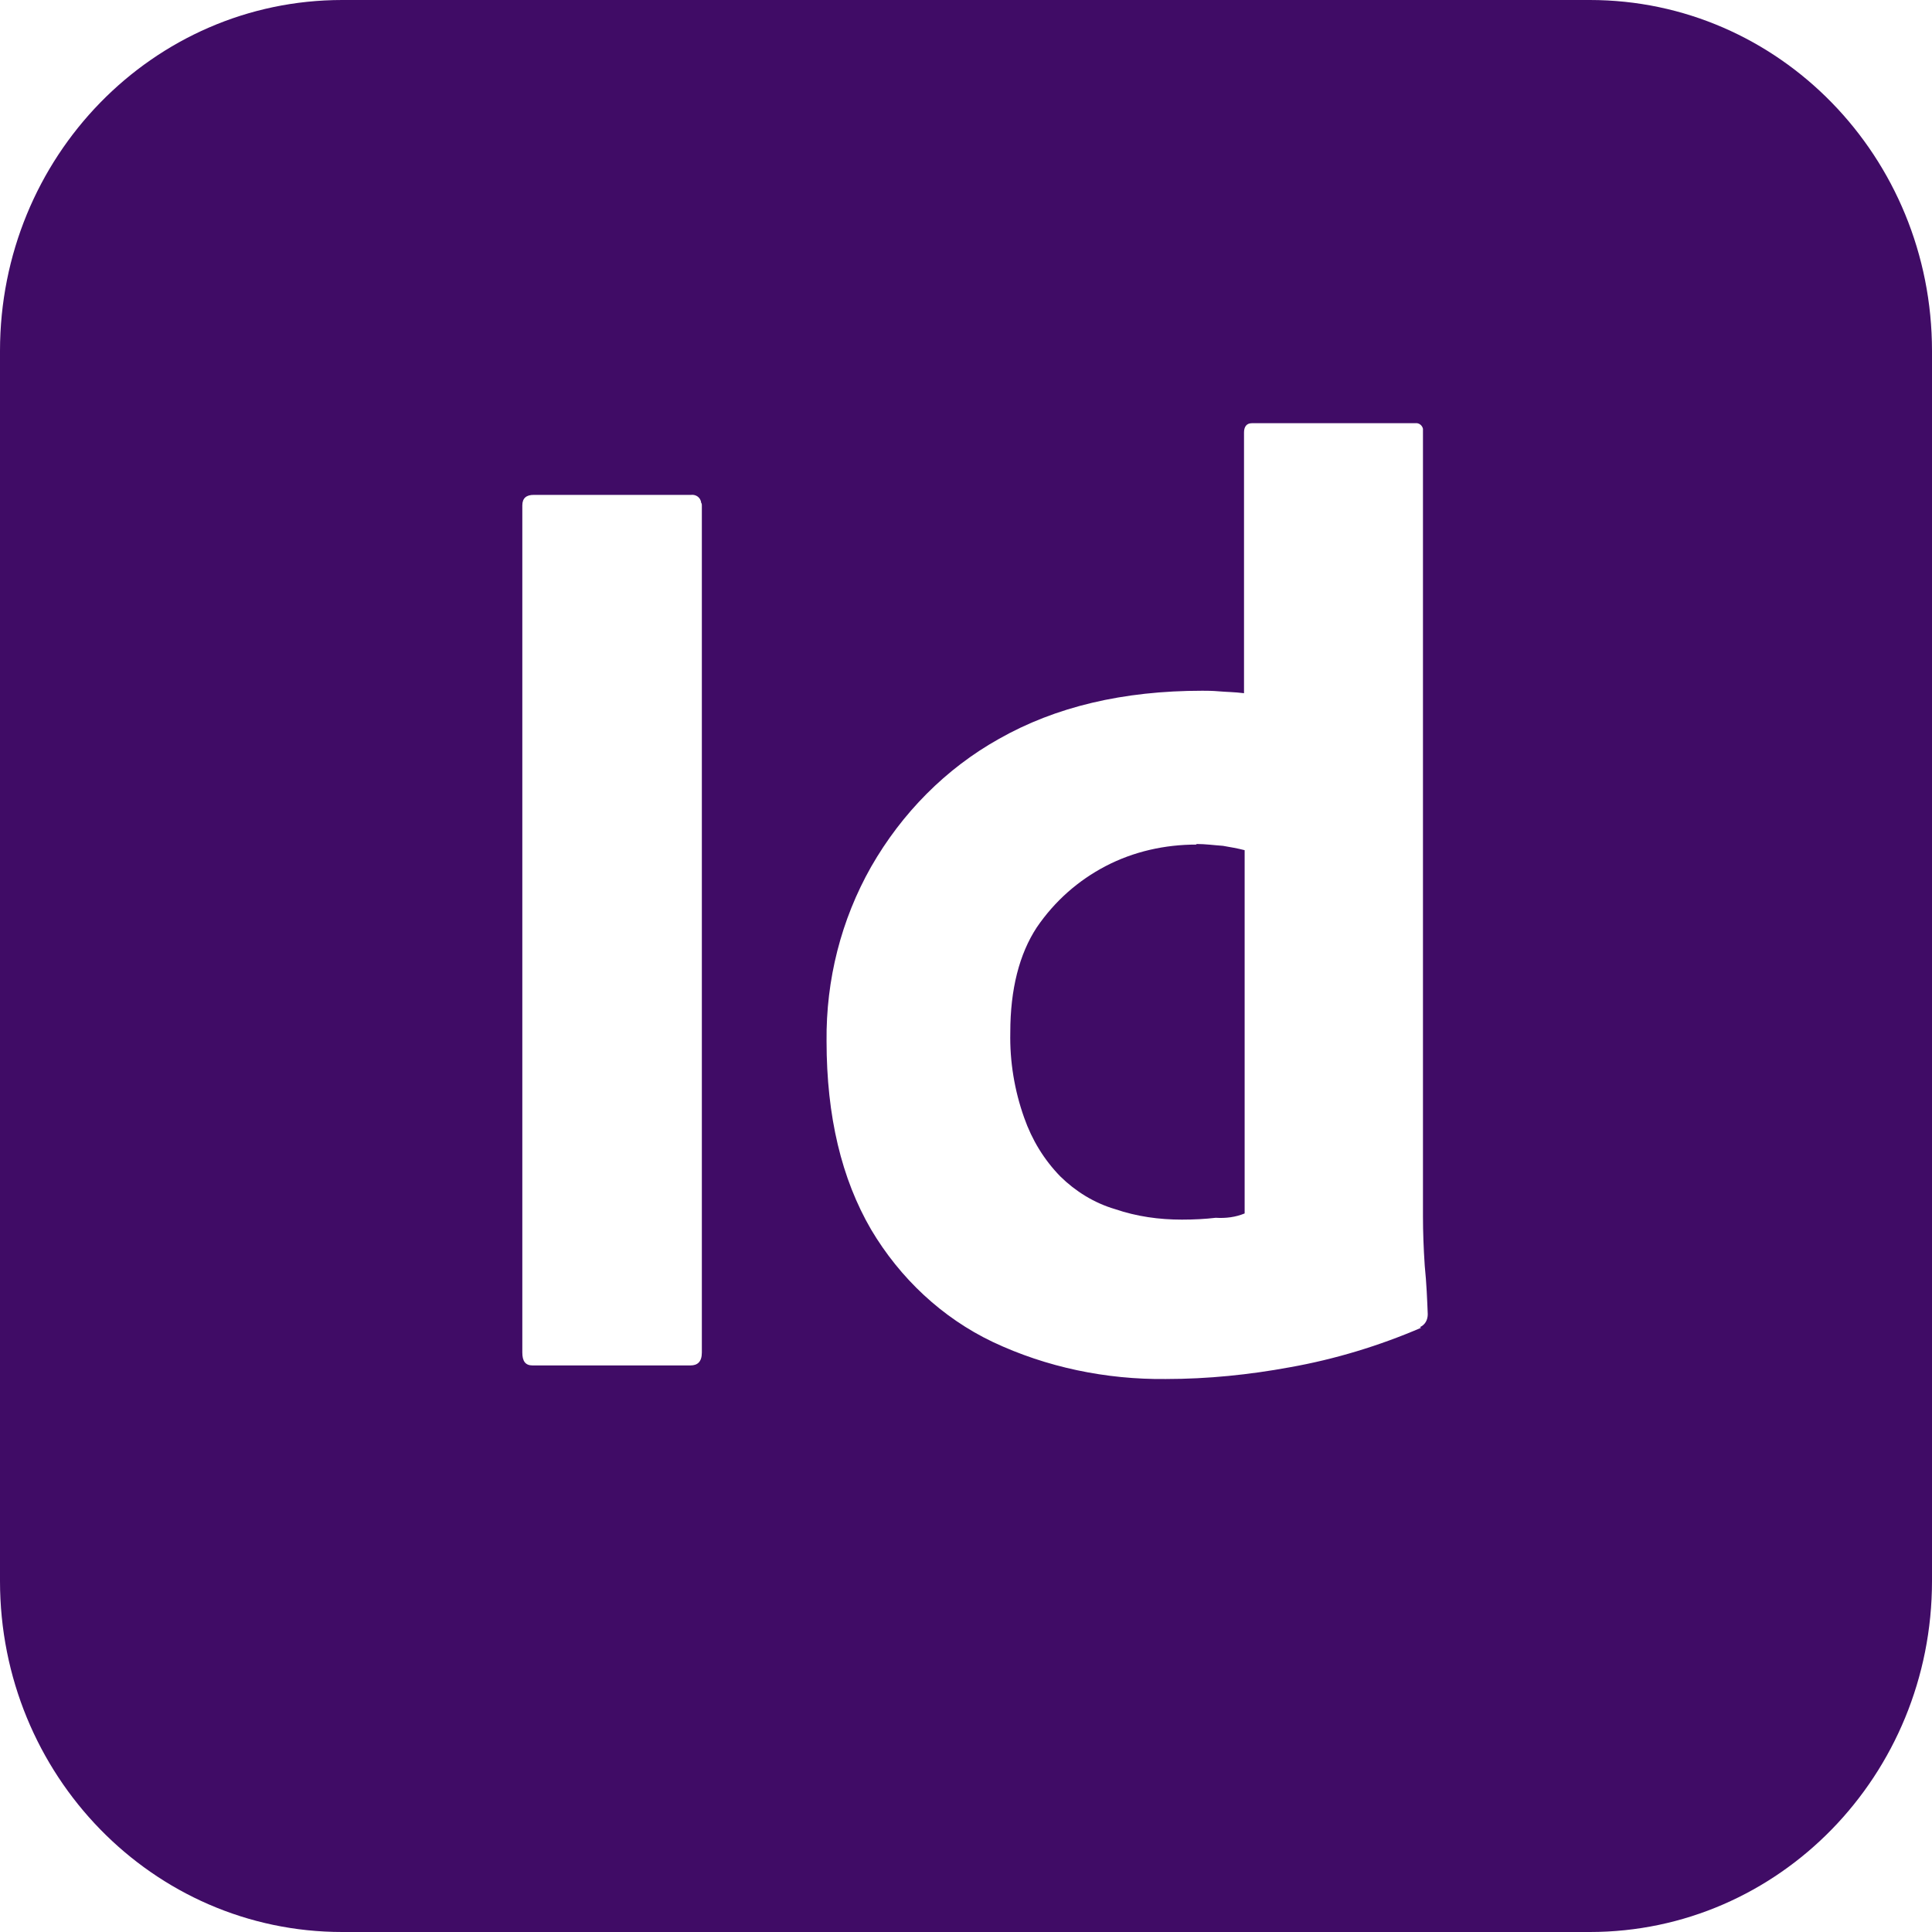 <svg width="40" height="40" viewBox="0 0 40 40" fill="none" xmlns="http://www.w3.org/2000/svg">
<path d="M32.916 0H7.085C3.168 0 0 3.249 0 7.266V32.734C0 36.751 3.168 40 7.085 40H32.916C36.832 40 40 36.751 40 32.734V7.266C40 3.249 36.832 0 32.916 0ZM14.531 28.001C14.531 28.193 14.443 28.27 14.294 28.27H11.026C10.876 28.27 10.814 28.18 10.814 28.001V10.464C10.814 10.31 10.901 10.246 11.051 10.246H14.306C14.406 10.233 14.506 10.297 14.518 10.412C14.531 10.425 14.531 10.451 14.531 10.464V28.001ZM29.423 27.49C28.562 27.861 27.64 28.142 26.704 28.308C25.868 28.462 25.008 28.551 24.135 28.551C22.9 28.564 21.665 28.308 20.555 27.784C19.507 27.285 18.634 26.466 18.035 25.456C17.424 24.407 17.113 23.115 17.113 21.554C17.1 20.288 17.412 19.047 18.035 17.947C18.672 16.834 19.582 15.913 20.68 15.299C21.852 14.634 23.249 14.301 24.895 14.301C24.983 14.301 25.095 14.301 25.245 14.314C25.394 14.327 25.557 14.327 25.756 14.352V8.954C25.756 8.839 25.806 8.762 25.918 8.762H29.298C29.386 8.75 29.448 8.814 29.461 8.878V25.187C29.461 25.494 29.473 25.84 29.498 26.21C29.535 26.569 29.548 26.914 29.56 27.208C29.56 27.323 29.51 27.426 29.398 27.477L29.423 27.49Z" fill="#400C66"/>
<path d="M24.771 17.486C24.122 17.486 23.474 17.627 22.887 17.934C22.326 18.228 21.84 18.651 21.465 19.201C21.104 19.751 20.917 20.48 20.917 21.375C20.904 21.976 21.004 22.578 21.204 23.14C21.366 23.601 21.615 24.01 21.952 24.356C22.264 24.663 22.651 24.906 23.087 25.034C23.536 25.187 23.997 25.251 24.471 25.251C24.721 25.251 24.958 25.238 25.17 25.213C25.382 25.226 25.582 25.2 25.769 25.123V17.602C25.619 17.563 25.469 17.538 25.32 17.512C25.133 17.499 24.958 17.474 24.771 17.474V17.486Z" fill="#400C66"/>
</svg>
